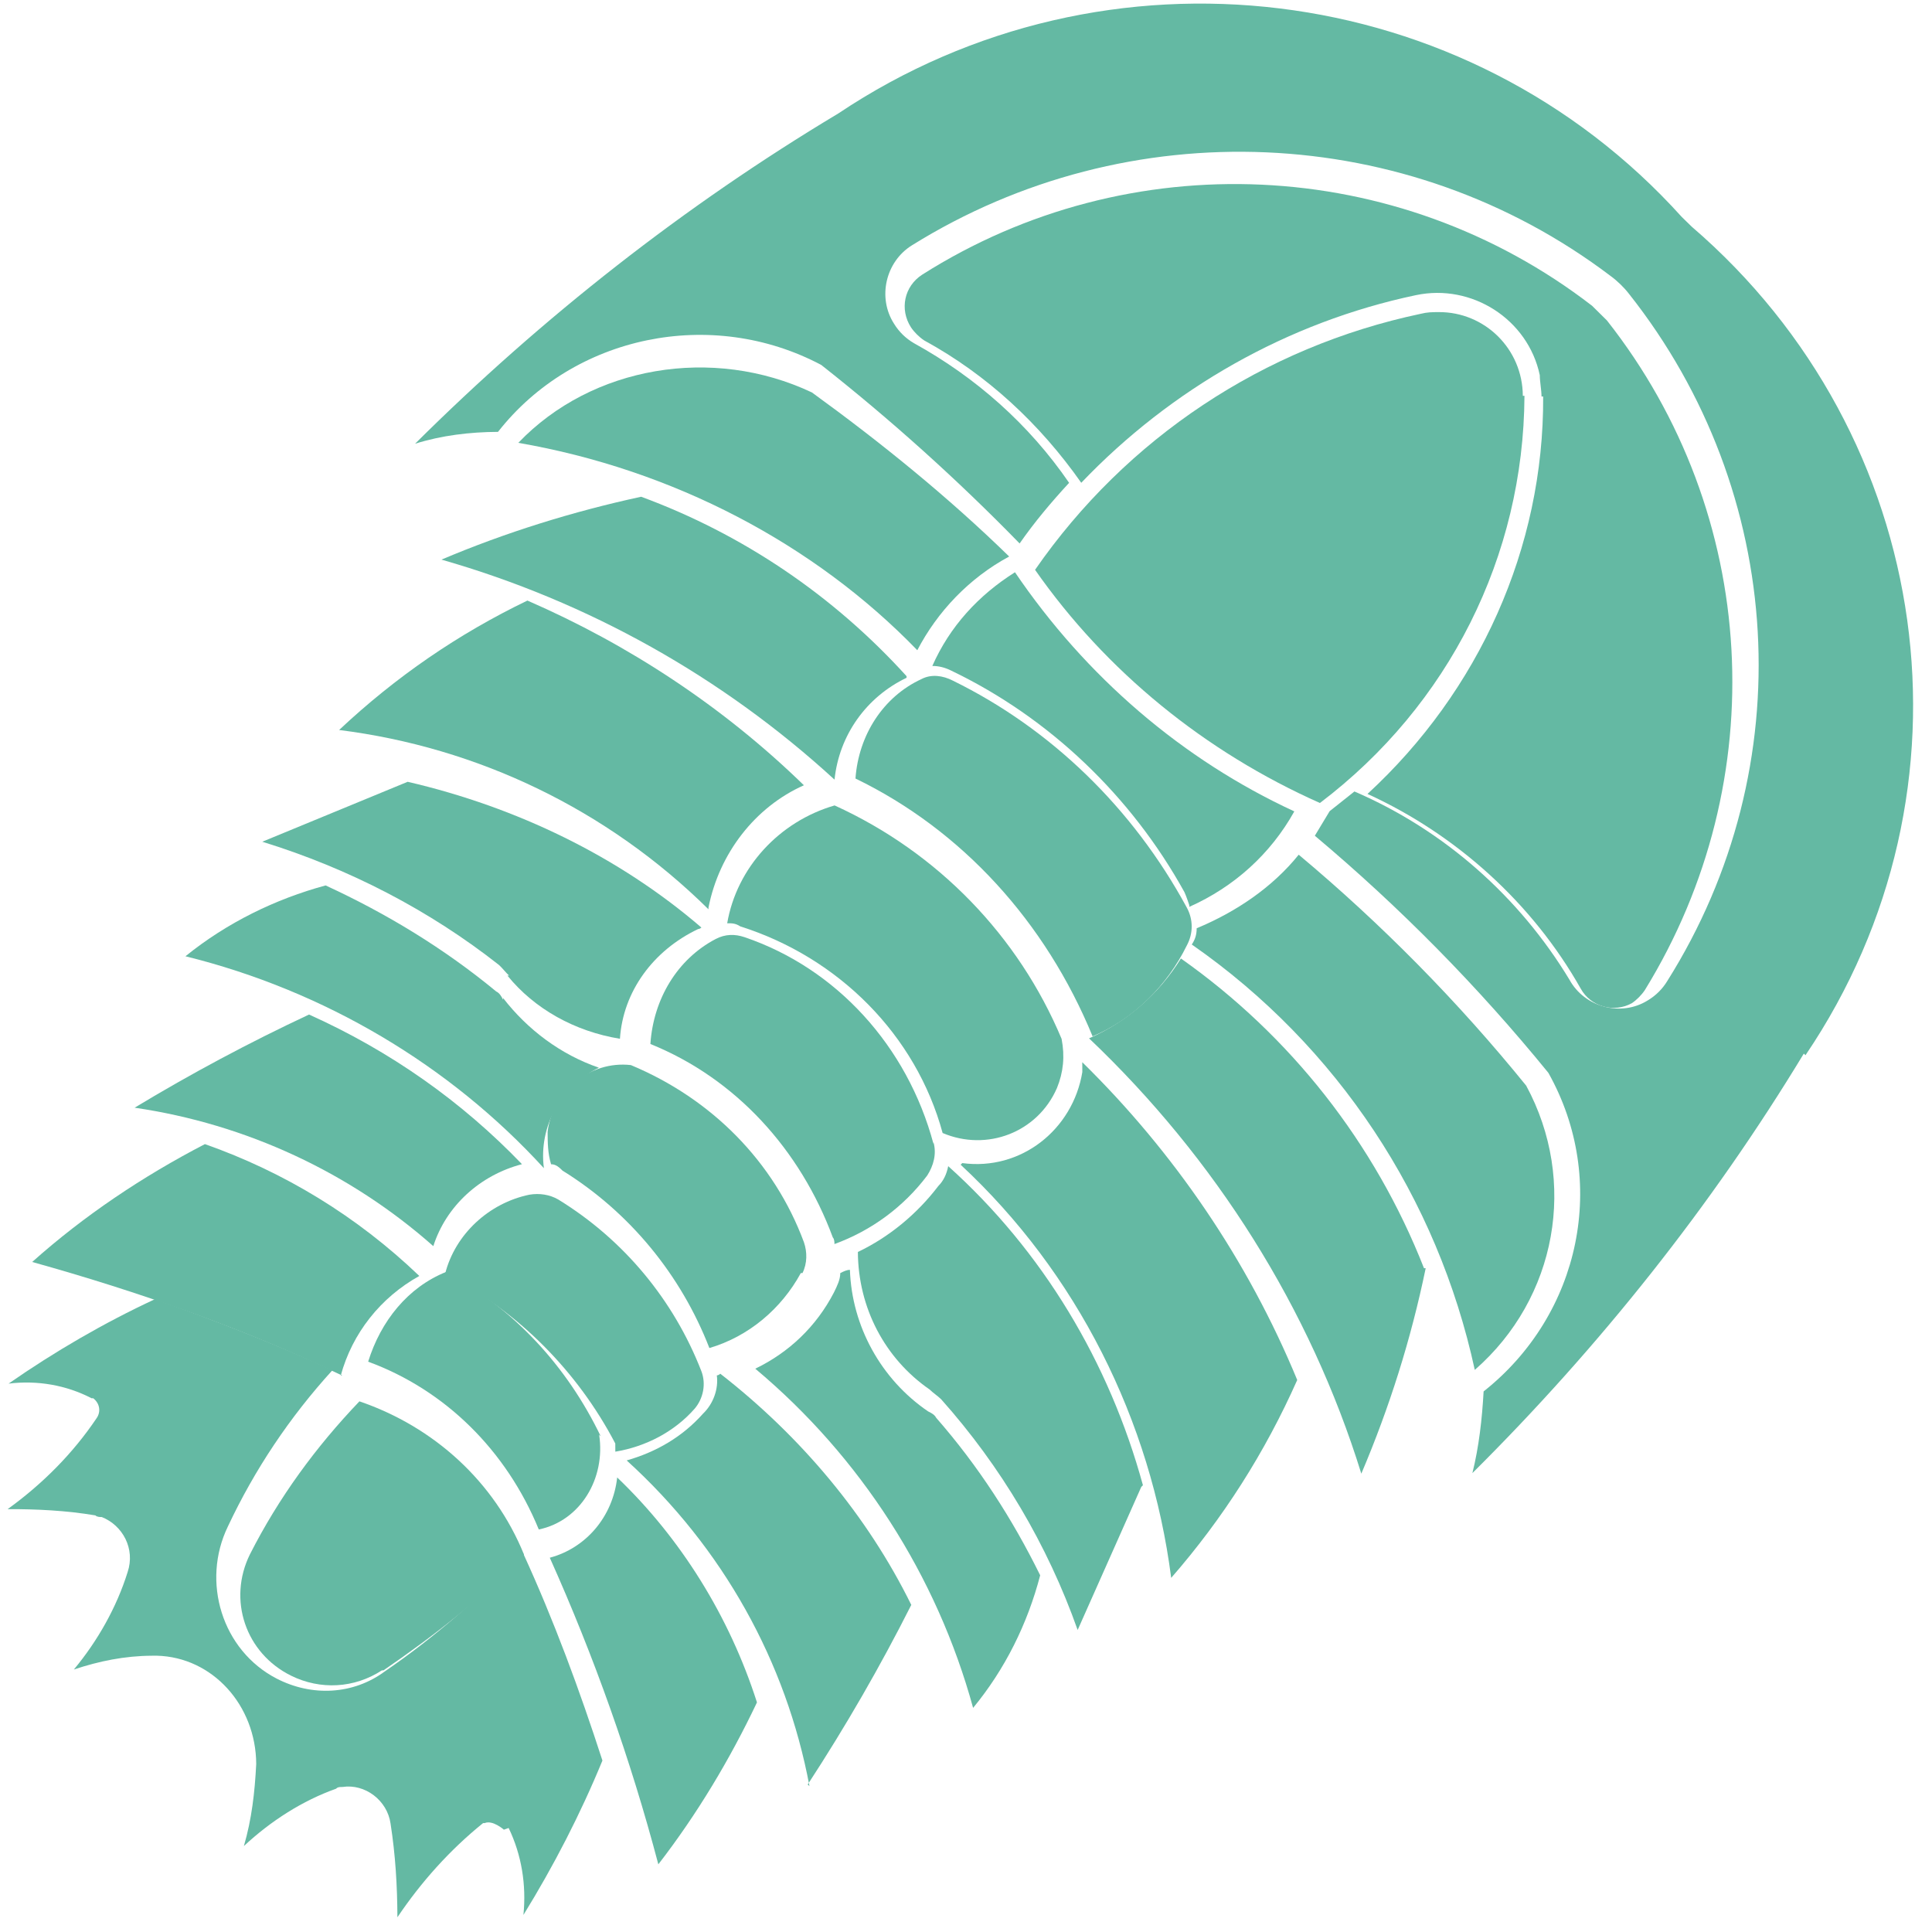 <?xml version="1.0" encoding="UTF-8"?> <svg xmlns="http://www.w3.org/2000/svg" width="81" height="81" viewBox="0 0 81 81" fill="none"><path d="M14.285 57.675C14.77 55.888 15.962 54.395 17.58 53.495C14.957 50.982 11.913 49.139 8.591 47.967C5.987 49.318 3.526 50.965 1.349 52.909C5.8 54.15 10.183 55.688 14.356 57.674L14.285 57.675Z" fill="#64B9A3"></path><path d="M18.167 52.245C14.688 49.167 10.332 47.126 5.644 46.441C8.013 45.01 10.451 43.708 12.957 42.535C16.36 44.065 19.358 46.178 21.884 48.809C20.121 49.269 18.702 50.566 18.167 52.245Z" fill="#64B9A3"></path><path d="M21.094 41.845C22.119 43.17 23.506 44.213 25.109 44.764C23.513 45.543 22.576 47.227 22.803 48.977C18.854 44.656 13.601 41.533 7.775 40.092C9.514 38.684 11.545 37.693 13.651 37.122C16.203 38.299 18.61 39.757 20.802 41.566C20.948 41.636 21.021 41.775 21.094 41.915L21.094 41.845Z" fill="#64B9A3"></path><path d="M21.274 40.902C22.404 42.296 24.094 43.242 25.991 43.551C26.121 41.577 27.376 39.853 29.267 38.952C29.267 38.952 29.337 38.952 29.407 38.888C25.952 35.914 21.659 33.836 17.091 32.777C15.059 33.615 13.028 34.453 10.996 35.29C14.652 36.417 18.031 38.182 20.921 40.458C21.062 40.585 21.203 40.775 21.344 40.902L21.274 40.902Z" fill="#64B9A3"></path><path d="M29.703 38.053C30.154 35.772 31.662 33.831 33.704 32.923C30.32 29.625 26.346 27.021 22.112 25.179C19.215 26.574 16.583 28.383 14.218 30.605C20.031 31.335 25.457 33.932 29.704 38.123L29.703 38.053Z" fill="#64B9A3"></path><path d="M38.009 28.416C36.322 29.222 35.181 30.823 34.988 32.686C30.3 28.388 24.672 25.226 18.509 23.462C21.208 22.318 24.044 21.439 26.881 20.826C31.149 22.4 34.948 24.974 38.008 28.349L38.009 28.416Z" fill="#64B9A3"></path><path d="M39.137 47.888C39.274 48.375 39.142 48.863 38.875 49.283C37.872 50.611 36.531 51.593 34.985 52.158C34.985 52.089 34.984 51.949 34.916 51.88C33.551 48.195 30.843 45.214 27.268 43.77C27.393 41.888 28.394 40.212 30.006 39.368C30.409 39.157 30.812 39.155 31.217 39.292C35.061 40.596 38.039 43.854 39.137 47.958L39.137 47.888Z" fill="#64B9A3"></path><path d="M34.962 54.189C34.225 55.612 33.081 56.7 31.665 57.383C36.079 61.08 39.282 66.067 40.798 71.604C42.142 69.975 43.079 68.076 43.61 66.045C42.448 63.685 41.017 61.461 39.249 59.441C39.18 59.306 39.045 59.239 38.909 59.172C36.941 57.83 35.713 55.605 35.633 53.239C35.498 53.239 35.363 53.307 35.228 53.376C35.23 53.646 35.096 53.917 34.962 54.189Z" fill="#64B9A3"></path><path d="M33.937 74.885C32.962 69.676 30.309 64.893 26.274 61.229C27.514 60.875 28.606 60.244 29.477 59.266C29.913 58.847 30.129 58.22 30.053 57.664C30.053 57.664 30.126 57.664 30.199 57.594C33.571 60.219 36.362 63.541 38.206 67.286C36.905 69.865 35.458 72.375 33.864 74.816L33.937 74.885Z" fill="#64B9A3"></path><path d="M33.644 53.374C33.848 52.966 33.845 52.49 33.706 52.084C32.451 48.696 29.826 46.062 26.45 44.654C24.731 44.459 23.157 45.757 22.959 47.455C22.962 47.93 22.964 48.337 23.104 48.812C23.31 48.81 23.448 48.946 23.586 49.081C26.413 50.831 28.557 53.468 29.741 56.517C31.389 56.033 32.758 54.872 33.575 53.374L33.644 53.374Z" fill="#64B9A3"></path><path d="M44.508 43.555C42.703 39.245 39.323 35.74 34.991 33.768C32.662 34.445 30.888 36.381 30.488 38.709C30.694 38.708 30.831 38.707 31.037 38.839C35.16 40.147 38.401 43.387 39.52 47.502C41.377 48.29 43.499 47.481 44.313 45.617C44.584 44.951 44.649 44.286 44.508 43.555Z" fill="#64B9A3"></path><path d="M49.862 37.951C49.862 37.951 49.726 37.54 49.658 37.403C47.426 33.367 43.991 30.091 39.893 28.122C39.624 27.986 39.356 27.919 39.088 27.921C39.817 26.27 41.017 24.961 42.553 23.992C45.524 28.368 49.563 31.846 54.265 34.018C53.269 35.807 51.735 37.187 49.862 38.02L49.862 37.951Z" fill="#64B9A3"></path><path d="M75.626 44.172C71.762 50.555 67.062 56.464 61.731 61.76C62.004 60.664 62.137 59.5 62.201 58.336C66.289 55.099 67.444 49.482 64.916 44.979C61.975 41.367 58.689 38.031 55.125 35.039C55.332 34.696 55.539 34.352 55.746 34.009C56.093 33.734 56.439 33.458 56.785 33.183C60.551 34.806 63.696 37.595 65.8 41.074C66.433 42.234 67.965 42.637 69.075 41.947C69.422 41.74 69.699 41.465 69.906 41.122C75.565 32.129 74.88 20.637 68.298 12.322C68.088 12.05 67.808 11.777 67.529 11.574C59.008 5.117 47.317 4.629 38.232 10.286C37.123 10.976 36.782 12.483 37.484 13.574C37.694 13.915 37.974 14.188 38.323 14.391C40.904 15.815 43.14 17.788 44.823 20.243C44.062 21.068 43.37 21.892 42.748 22.785C40.161 20.13 37.365 17.612 34.431 15.3C29.827 12.86 24.058 14.053 20.879 18.106C19.696 18.112 18.514 18.255 17.403 18.603C22.733 13.307 28.692 8.624 35.143 4.759C46.375 -2.757 61.482 -0.918 70.508 9.095C70.648 9.231 70.787 9.367 70.927 9.504C81.13 18.279 83.223 33.117 75.696 44.24L75.626 44.172Z" fill="#64B9A3"></path><path d="M49.966 39.599C56.083 43.855 60.27 50.23 61.831 57.434C65.278 54.423 66.153 49.519 63.986 45.516C61.129 41.992 57.926 38.742 54.449 35.834C53.348 37.2 51.829 38.229 50.171 38.918C50.172 39.19 50.104 39.394 49.966 39.599Z" fill="#64B9A3"></path><path d="M63.845 16.595C63.835 14.627 62.246 13.075 60.321 13.085C60.046 13.086 59.84 13.087 59.565 13.156C52.972 14.547 47.217 18.375 43.395 23.89C46.373 28.149 50.515 31.52 55.338 33.666C60.749 29.568 63.879 23.311 63.914 16.594L63.845 16.595Z" fill="#64B9A3"></path><path d="M64.698 16.624C64.731 22.97 62.002 28.986 57.333 33.286C61.067 34.992 64.255 37.873 66.273 41.45C66.691 42.206 67.659 42.477 68.415 42.06C68.621 41.921 68.827 41.713 68.964 41.505C74.369 32.717 73.761 21.545 67.373 13.437C67.165 13.231 66.957 13.025 66.749 12.82C58.576 6.515 47.329 6.02 38.665 11.514C37.909 12.001 37.707 12.967 38.193 13.724C38.332 13.93 38.54 14.136 38.748 14.273C41.377 15.708 43.595 17.766 45.332 20.241C49.106 16.29 53.99 13.505 59.365 12.374C61.708 11.88 64.061 13.385 64.556 15.728C64.557 16.004 64.628 16.349 64.629 16.624L64.698 16.624Z" fill="#64B9A3"></path><path d="M21.125 76.71C21.125 76.71 20.654 76.292 20.32 76.434C20.32 76.434 20.32 76.434 20.253 76.434C18.855 77.564 17.657 78.903 16.662 80.382C16.655 79.049 16.581 77.786 16.374 76.454C16.235 75.472 15.295 74.775 14.359 74.92C14.226 74.921 14.159 74.921 14.092 74.992C12.69 75.49 11.357 76.339 10.225 77.397C10.553 76.273 10.682 75.149 10.742 73.956C10.73 71.5 8.914 69.474 6.572 69.416C6.572 69.416 6.438 69.416 6.371 69.417C5.234 69.423 4.165 69.639 3.097 69.995C4.094 68.797 4.889 67.389 5.35 65.913C5.68 64.929 5.14 63.949 4.268 63.603C4.201 63.603 4.068 63.604 4 63.534C2.795 63.33 1.524 63.266 0.32 63.272C1.786 62.212 3.051 60.942 4.046 59.464C4.246 59.182 4.177 58.831 3.908 58.622C3.908 58.622 3.908 58.622 3.841 58.623C2.768 58.067 1.563 57.862 0.36 58.009C2.293 56.665 4.361 55.462 6.496 54.469C9.042 55.368 11.522 56.338 13.936 57.448C12.14 59.422 10.68 61.605 9.555 63.997C8.429 66.319 9.313 69.191 11.594 70.373C13.069 71.137 14.808 71.058 16.141 70.069C18.207 68.655 20.138 66.961 21.935 65.127C23.22 67.927 24.305 70.869 25.257 73.812C24.332 76.062 23.206 78.243 21.945 80.285C22.073 79.021 21.866 77.759 21.325 76.639L21.125 76.71Z" fill="#64B9A3"></path><path d="M16.078 70.03C18.178 68.592 20.209 67.019 21.968 65.174C20.728 62.122 18.201 59.823 15.069 58.752C13.243 60.664 11.691 62.779 10.479 65.165C9.537 67.073 10.296 69.312 12.204 70.254C13.431 70.86 14.858 70.784 16.01 70.031L16.078 70.03Z" fill="#64B9A3"></path><path d="M25.188 60.222C23.763 57.259 21.534 54.866 18.706 53.325C17.098 53.969 15.963 55.389 15.435 57.089C18.664 58.275 21.229 60.807 22.589 64.124C24.333 63.761 25.398 61.988 25.12 60.151L25.188 60.222Z" fill="#64B9A3"></path><path d="M23.05 65.308C24.903 69.438 26.442 73.767 27.601 78.163C29.233 76.052 30.611 73.745 31.736 71.374C30.581 67.767 28.542 64.492 25.876 61.943C25.695 63.587 24.564 64.906 23.05 65.308Z" fill="#64B9A3"></path><path d="M47.849 62.338C46.96 64.338 46.07 66.338 45.181 68.338C43.917 64.766 41.963 61.473 39.458 58.665C39.319 58.528 39.111 58.391 38.972 58.254C37.097 56.956 35.979 54.829 35.967 52.489C37.279 51.864 38.45 50.894 39.343 49.72C39.55 49.512 39.687 49.236 39.754 48.892C43.716 52.45 46.508 57.115 47.918 62.269L47.849 62.338Z" fill="#64B9A3"></path><path d="M40.344 48.763C42.804 49.095 44.98 47.361 45.377 44.947C45.376 44.81 45.376 44.672 45.375 44.534C49.217 48.304 52.313 52.837 54.387 57.857C53.036 60.896 51.276 63.661 49.103 66.153C48.25 59.542 45.147 53.356 40.276 48.832L40.344 48.763Z" fill="#64B9A3"></path><path d="M49.749 38.036C47.5 33.893 44.072 30.558 39.953 28.538C39.535 28.322 39.047 28.251 38.63 28.472C37.032 29.209 35.996 30.818 35.866 32.64C40.334 34.804 43.834 38.649 45.808 43.45C47.545 42.712 48.931 41.32 49.758 39.639C50.033 39.128 50.031 38.545 49.749 38.036Z" fill="#64B9A3"></path><path d="M59.773 53.171C59.155 56.156 58.255 59.004 57.074 61.784C54.929 54.86 50.959 48.569 45.659 43.533C47.273 42.832 48.603 41.646 49.51 40.185C54.097 43.421 57.636 47.911 59.702 53.171L59.773 53.171Z" fill="#64B9A3"></path><path d="M38.458 27.261C39.295 25.654 40.625 24.238 42.31 23.332C39.763 20.846 36.936 18.553 34.039 16.453C29.875 14.487 24.811 15.346 21.73 18.566C28.212 19.687 34.141 22.797 38.458 27.261Z" fill="#64B9A3"></path><path d="M29.125 59.058C29.478 58.644 29.617 58.024 29.401 57.475C28.25 54.525 26.179 51.992 23.402 50.288C23.046 50.083 22.619 50.017 22.194 50.088C20.492 50.44 19.079 51.753 18.662 53.405C21.722 54.971 24.219 57.502 25.796 60.519C25.797 60.656 25.797 60.725 25.798 60.862C27.075 60.65 28.278 60.025 29.125 59.058Z" fill="#64B9A3"></path></svg> 